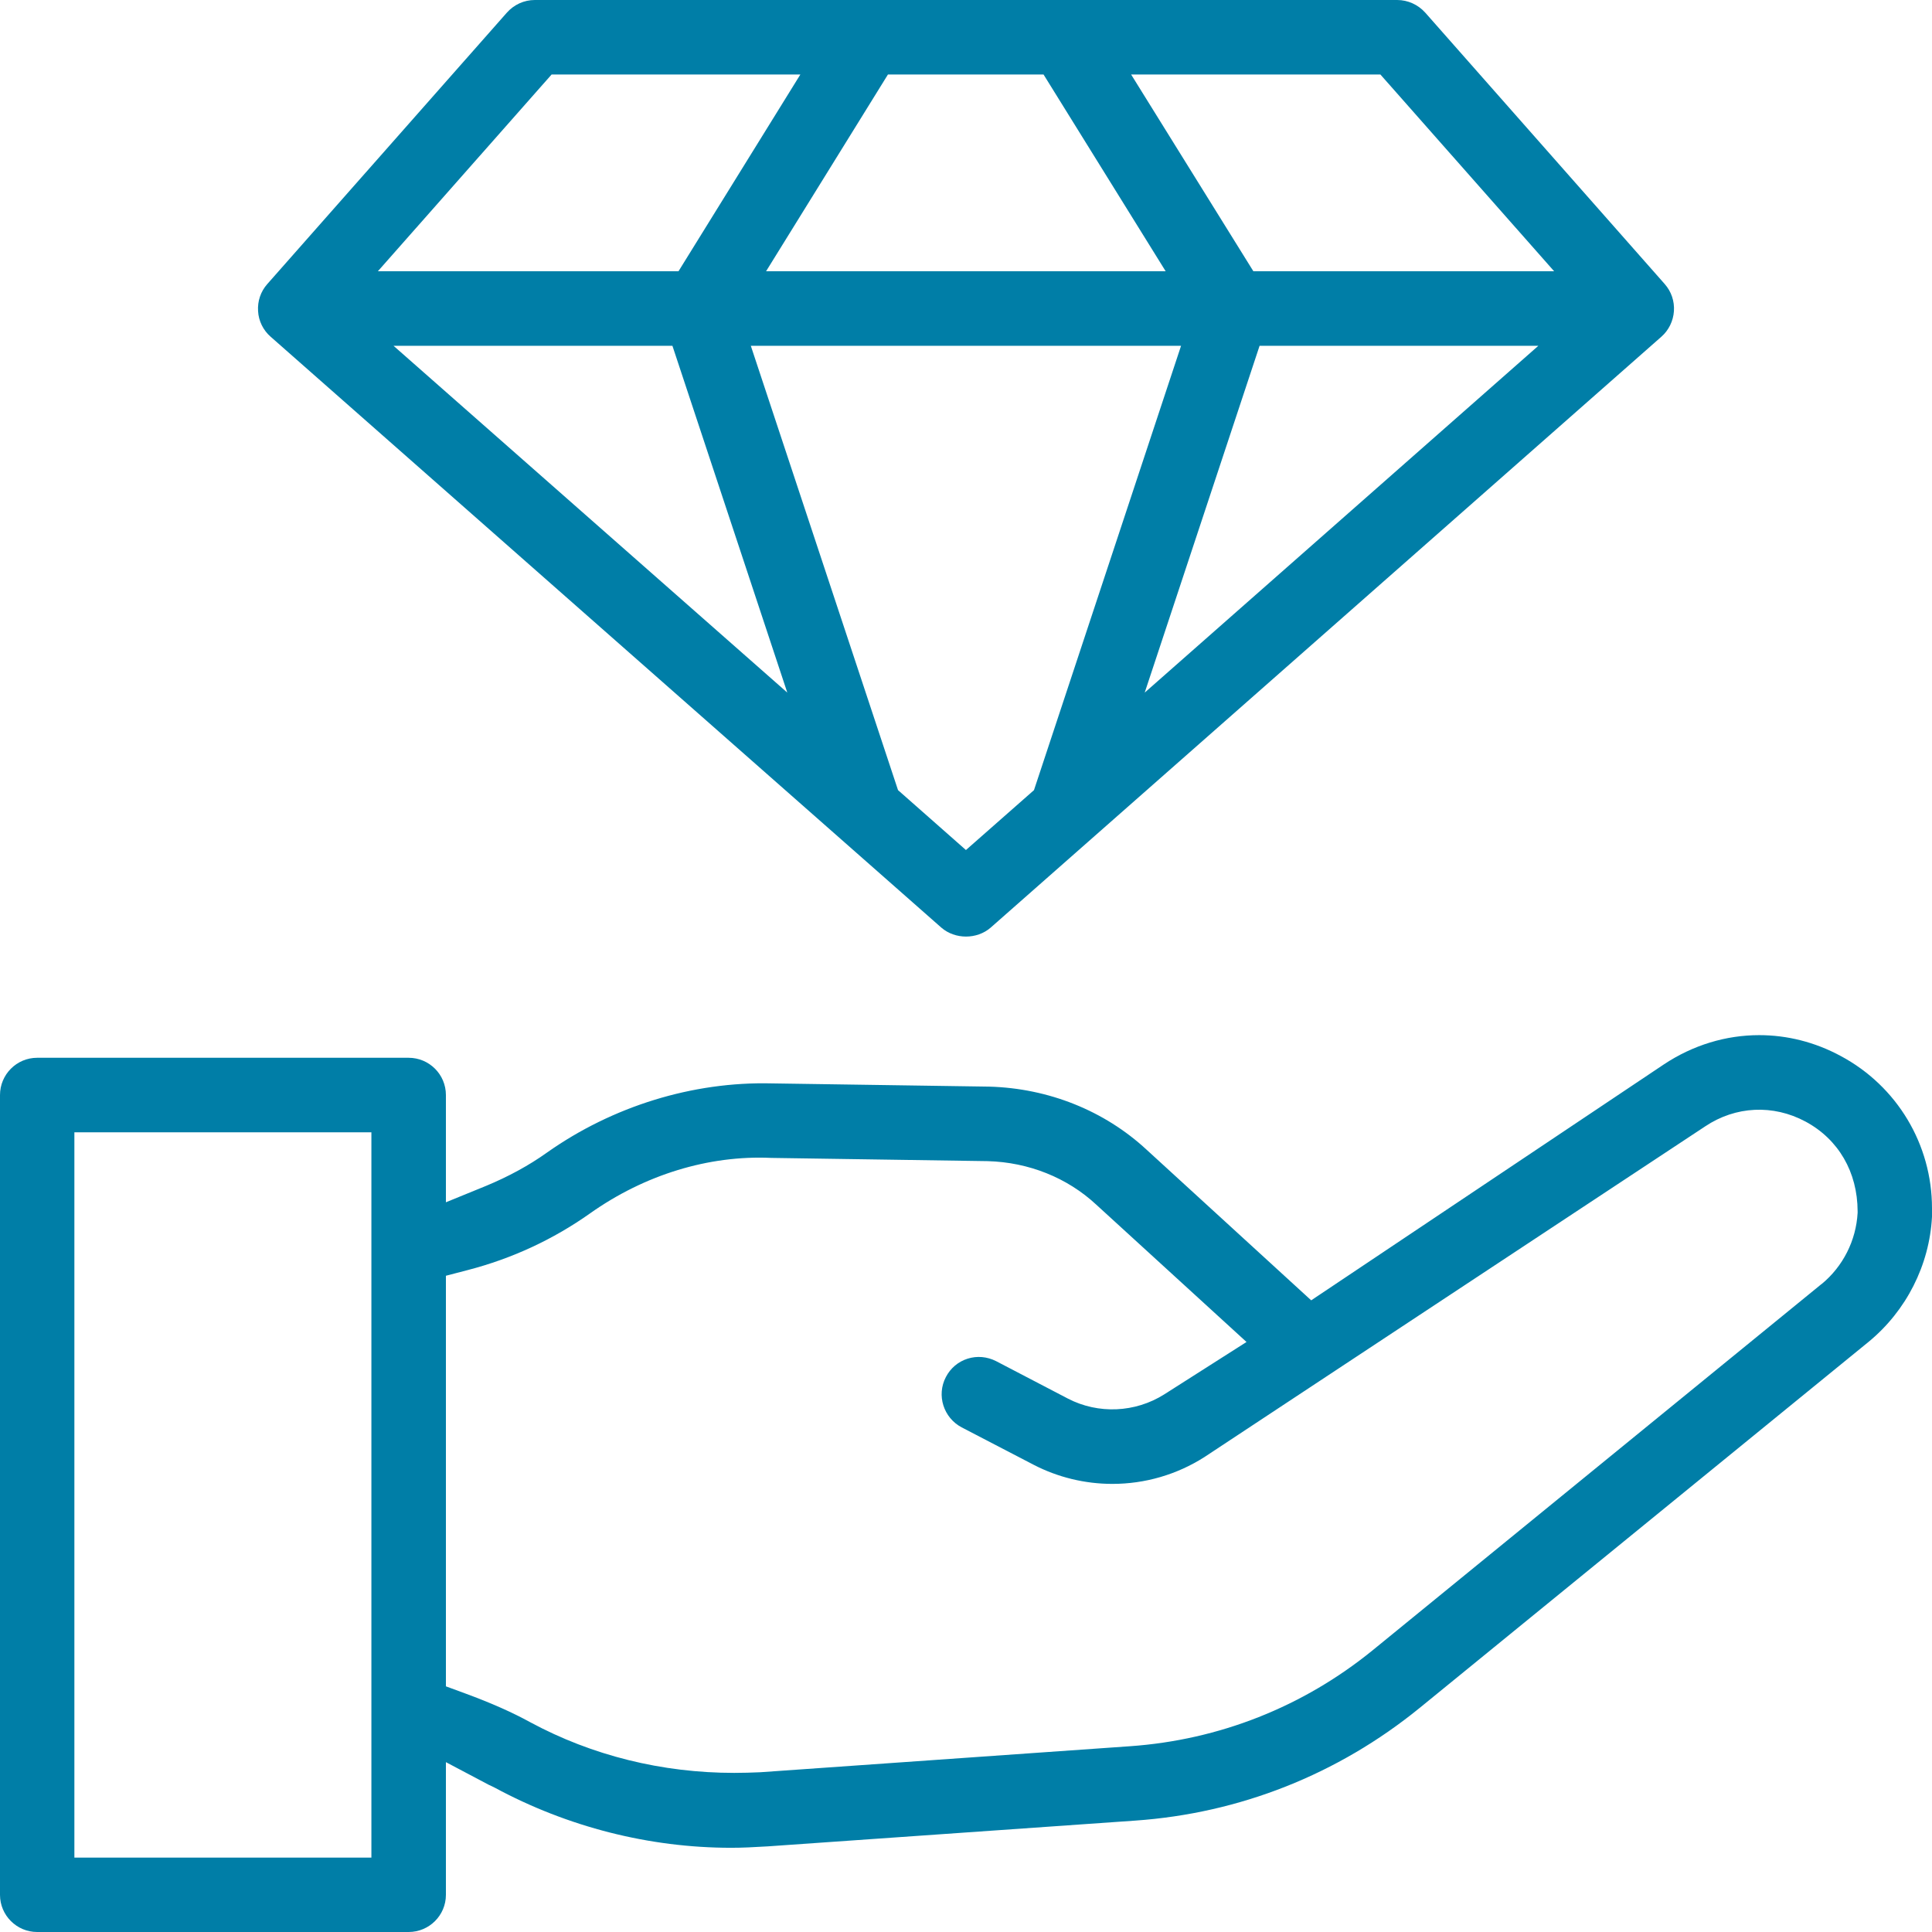 <?xml version="1.0" encoding="UTF-8"?>
<svg id="Layer_2" data-name="Layer 2" xmlns="http://www.w3.org/2000/svg" width="149.35" height="149.35" viewBox="0 0 149.35 149.35">
  <defs>
    <style>
      .cls-1 {
        fill: #007ea7;
      }
    </style>
  </defs>
  <g id="Layer_1-2" data-name="Layer 1">
    <g>
      <path class="cls-1" d="M142.29,81.63c-2-1.08-4.15-1.61-6.3-1.61-2.56,0-5.11.76-7.38,2.27l-27.25,18.23-12.72-11.64c-3.26-3.02-7.58-4.75-12.16-4.88l-16.82-.25c-6.12-.15-12.31,1.77-17.38,5.35-1.4,1-2.99,1.86-4.7,2.57l-3.11,1.27v-8.29c0-1.59-1.29-2.88-2.88-2.88H2.87c-1.58,0-2.87,1.29-2.87,2.88v61.83c0,1.58,1.29,2.87,2.87,2.87h28.72c1.59,0,2.88-1.29,2.88-2.87v-10.26l3.31,1.75c.19.09.33.15.46.22,5.63,3.04,11.95,4.65,18.28,4.65.83,0,1.7-.04,2.84-.11l28.38-1.99c8.08-.56,15.68-3.57,21.99-8.7l34.73-28.32c2.9-2.39,4.69-5.91,4.89-9.66v-.66c0-4.93-2.7-9.44-7.06-11.77ZM28.71,143.6H5.75v-56.07h22.96v56.07ZM143.6,93.76c-.12,2.14-1.13,4.14-2.78,5.5h-.01s-34.71,28.32-34.71,28.32c-5.38,4.37-11.87,6.93-18.76,7.41l-28.57,2.01c-.67.03-1.34.05-2.01.05-5.59,0-10.99-1.34-15.76-3.91-1.38-.76-3.02-1.49-5.06-2.24l-1.47-.54v-31.74l1.69-.44c3.43-.89,6.61-2.37,9.45-4.38,4.22-2.99,9.18-4.51,14.01-4.29l16.74.25c3.17.09,6.14,1.28,8.38,3.36l11.62,10.62-6.36,4.05c-2.25,1.42-5.1,1.54-7.44.33l-5.56-2.9c-.69-.35-1.47-.42-2.2-.19s-1.33.74-1.68,1.42c-.74,1.41-.18,3.15,1.22,3.89l5.56,2.89c1.87.97,3.97,1.48,6.09,1.48,2.53,0,4.99-.72,7.11-2.07l38.72-25.57c2.35-1.57,5.25-1.71,7.75-.37,2.55,1.37,4.02,3.9,4.03,6.93v.13Z"/>
      <path class="cls-1" d="M72.77,71.71c1.06.92,2.75.92,3.81,0l51.85-45.68c.57-.5.92-1.22.97-1.98.05-.77-.2-1.51-.71-2.09L110.17.97c-.55-.61-1.34-.97-2.16-.97H41.34c-.83,0-1.61.36-2.16.98l-18.52,20.98c-.51.58-.76,1.32-.71,2.09.04.76.4,1.48.96,1.97l51.86,45.69ZM30.42,26.73h21.56l8.88,26.81-30.44-26.81ZM74.67,65.71l-5.25-4.63-11.38-34.35h33.26l-11.37,34.35-5.26,4.63ZM88.49,53.54l8.88-26.81h21.55l-30.43,26.81ZM106.71,5.76l13.43,15.21h-23.25l-9.45-15.21h19.27ZM80.67,5.76l9.44,15.21h-30.89l9.42-15.21h12.03ZM42.64,5.76h19.23l-9.42,15.21h-23.24l13.43-15.21Z"/>
    </g>
  </g>
</svg>